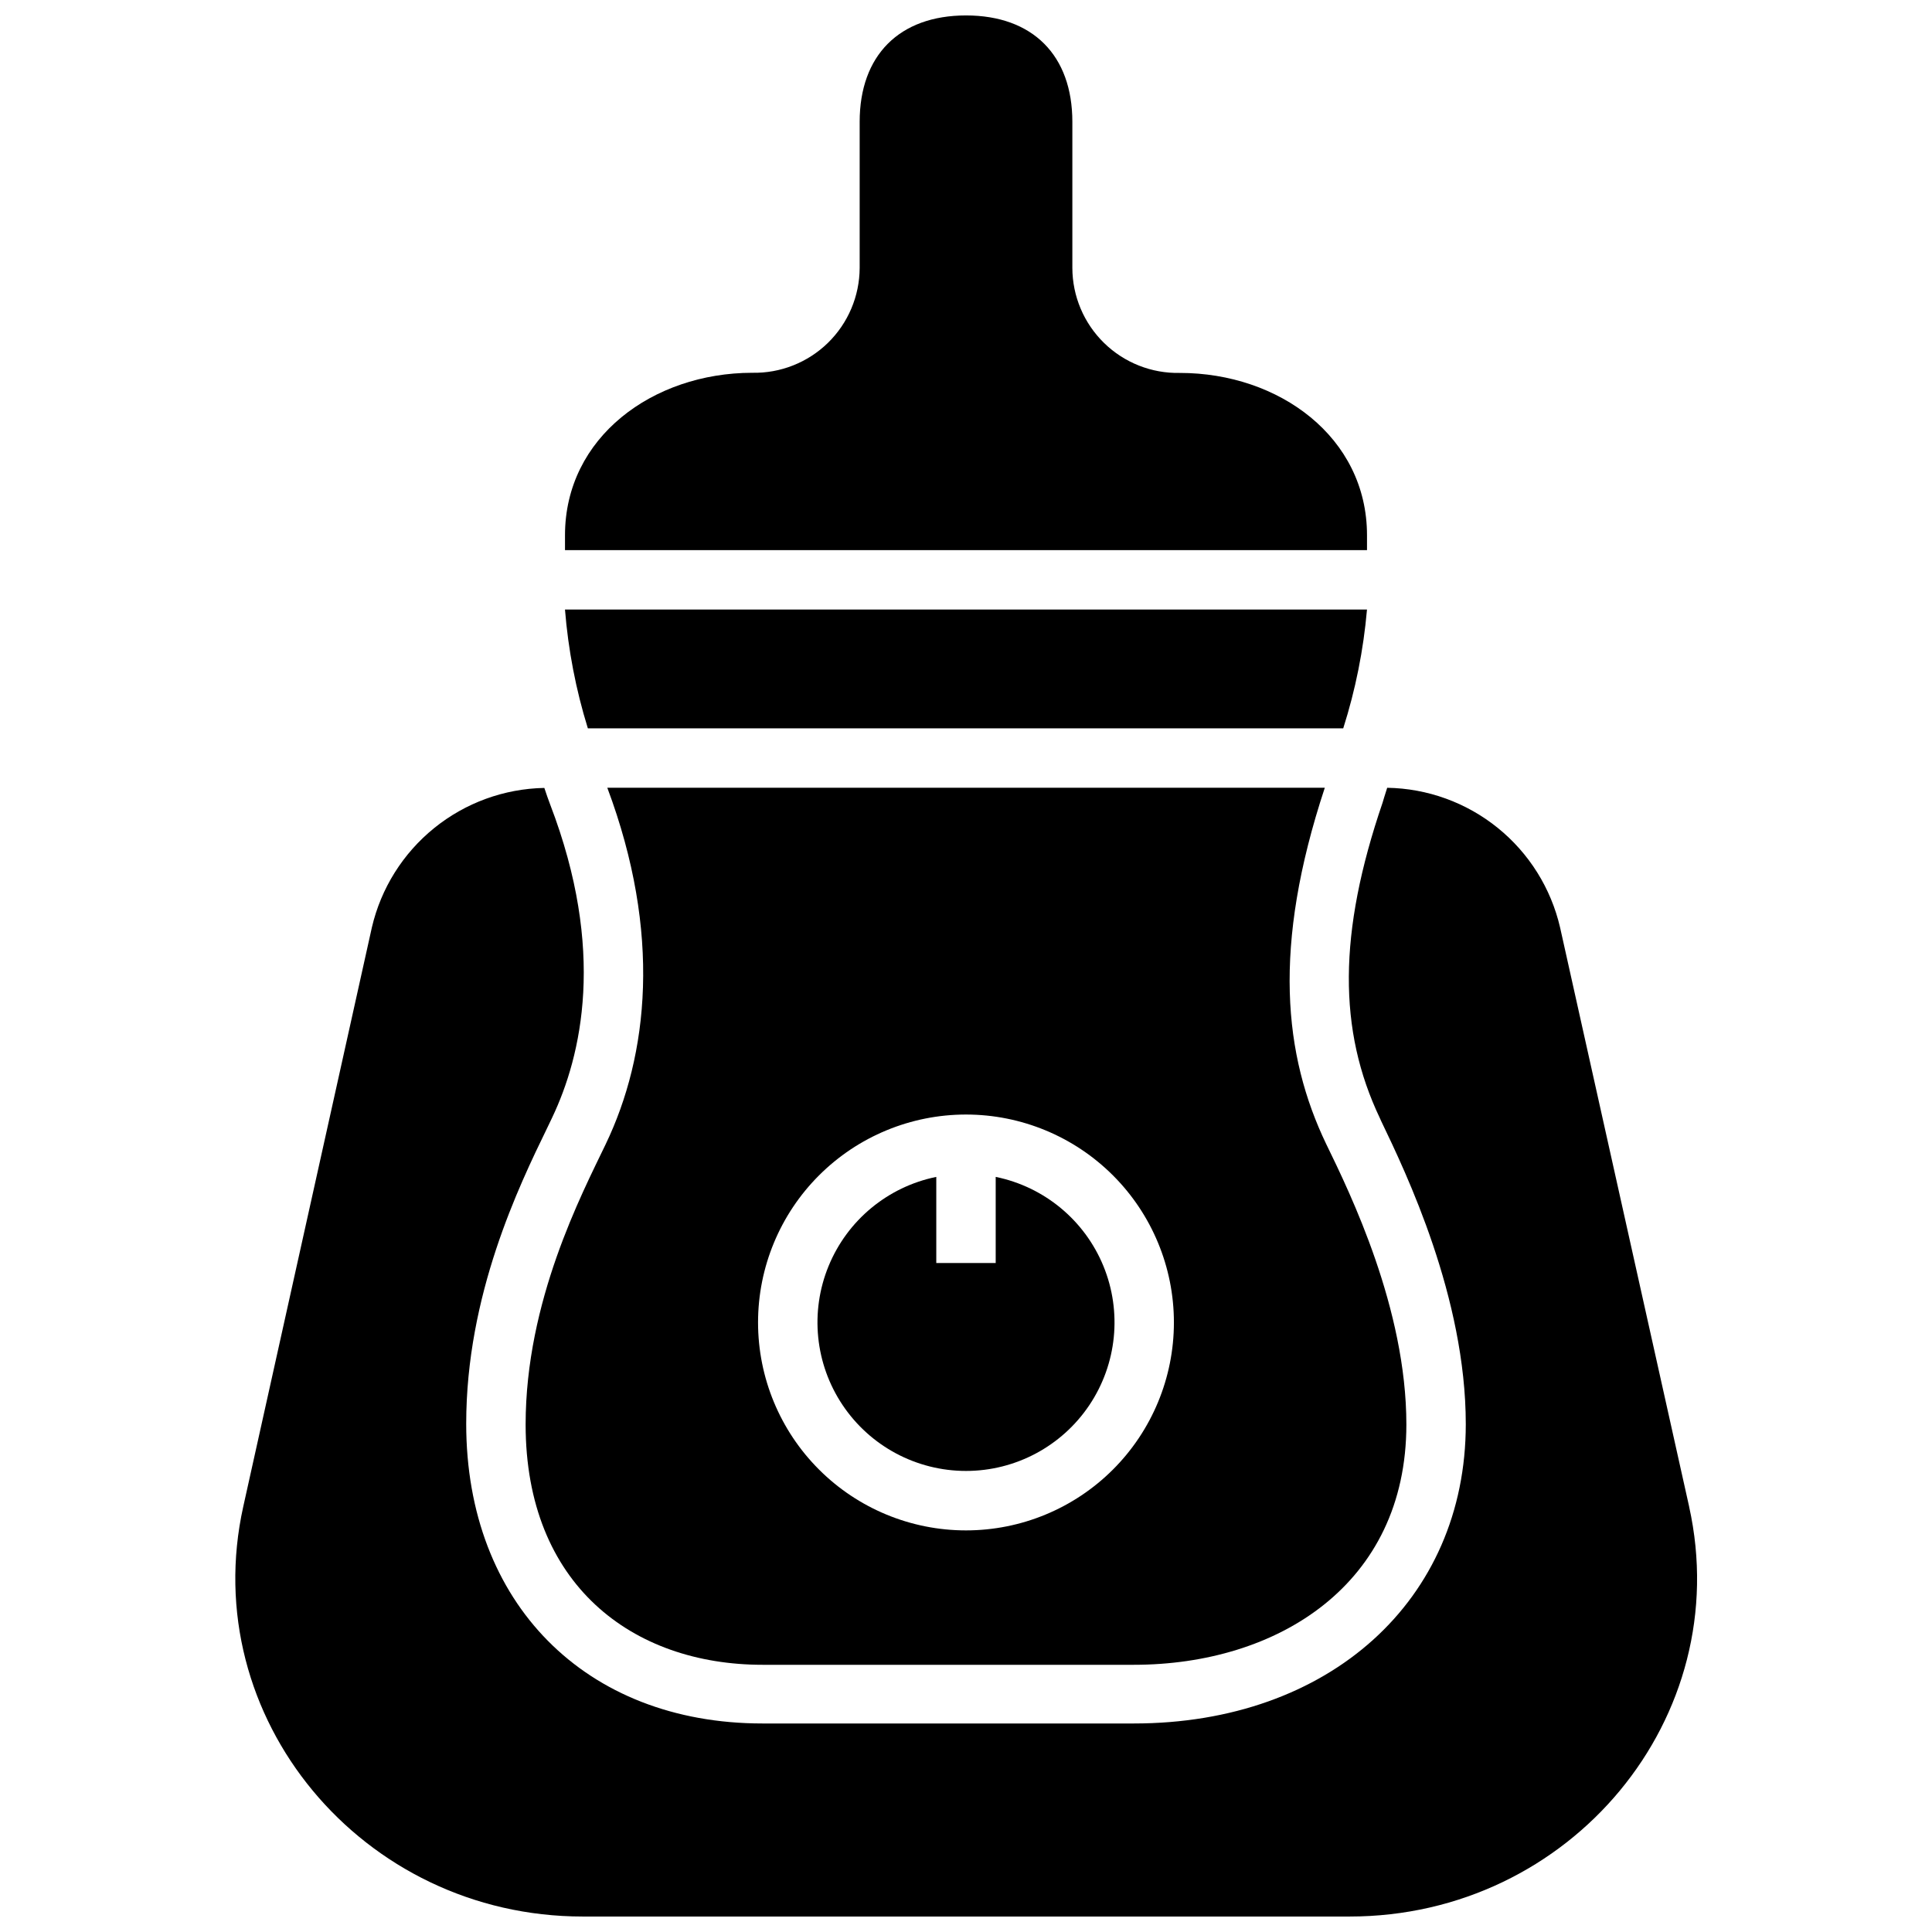 <?xml version="1.0" encoding="UTF-8"?>
<!-- Uploaded to: SVG Repo, www.svgrepo.com, Generator: SVG Repo Mixer Tools -->
<svg width="800px" height="800px" version="1.1" viewBox="144 144 512 512" xmlns="http://www.w3.org/2000/svg">
 <defs>
  <clipPath id="b">
   <path d="m206 352h388v299.9h-388z"/>
  </clipPath>
  <clipPath id="a">
   <path d="m293 148.09h214v141.91h-214z"/>
  </clipPath>
 </defs>
 <path d="m499.97 337.02c3.254-10.234 5.367-20.793 6.297-31.488h-212.54c0.855 10.688 2.887 21.246 6.062 31.488z"/>
 <g clip-path="url(#b)">
  <path d="m591.64 543.27-34.207-153.5c-2.414-10.395-8.234-19.684-16.535-26.387-8.301-6.707-18.609-10.441-29.277-10.613-0.668 2.164-1.141 3.543-1.219 3.938-11.809 34.559-11.809 60.34-0.707 83.641l0.277 0.629c6.731 14.012 22.477 46.84 22.477 80.453-0.008 46.641-36.18 79.309-87.977 79.309h-98.398c-46.957 0-78.523-31.922-78.523-79.43 0-34.203 13.973-62.977 21.453-78.367l1.301-2.715c7.871-16.531 14.328-44.359-0.512-83.051-0.473-1.219-0.984-2.715-1.535-4.367h-0.008c-10.641 0.203-20.914 3.945-29.188 10.641-8.277 6.695-14.086 15.953-16.508 26.32l-34.086 153.5c-12.398 55.852 31.488 108.63 89.977 108.63h203.21c58.648 0 102.38-52.781 89.98-108.63z"/>
 </g>
 <g clip-path="url(#a)">
  <path d="m456.68 242.83c-7.488 0.16-14.727-2.699-20.086-7.934-5.359-5.234-8.391-12.402-8.41-19.891v-38.73c0-17.555-10.469-28.184-28.18-28.184s-28.184 10.629-28.184 28.184v38.73c-0.031 7.481-3.066 14.641-8.422 19.867-5.359 5.223-12.594 8.078-20.074 7.918-26.254 0.039-49.594 17.043-49.594 43.062v3.938l212.54-0.004v-3.934c0-26.02-23.34-43.023-49.594-43.023z"/>
 </g>
 <path d="m495.48 447.23c-11.336-23.617-14.328-52.309-0.395-94.465h-190.14c14.445 38.574 10.902 70.848-0.434 94.465-6.375 13.305-21.215 41.562-21.215 74.273 0 42.469 28.34 63.684 62.781 63.684h98.398c38.023 0 72.227-21.215 72.227-63.684 0-30.703-14.84-61.168-21.219-74.273zm-95.484 102.34c-14.617 0-28.633-5.805-38.965-16.141-10.336-10.332-16.141-24.348-16.141-38.965 0-14.613 5.805-28.629 16.141-38.961 10.332-10.336 24.348-16.141 38.965-16.141 14.613 0 28.629 5.805 38.965 16.141 10.332 10.332 16.137 24.348 16.137 38.961 0 14.617-5.805 28.633-16.137 38.965-10.336 10.336-24.352 16.141-38.965 16.141z"/>
 <path d="m407.87 455.89v22.828h-15.746v-22.828c-12.855 2.625-23.559 11.484-28.539 23.625-4.984 12.137-3.586 25.961 3.723 36.859s19.566 17.441 32.691 17.441c13.121 0 25.379-6.543 32.688-17.441s8.707-24.723 3.727-36.859c-4.984-12.141-15.688-21-28.543-23.625z"/>
</svg>